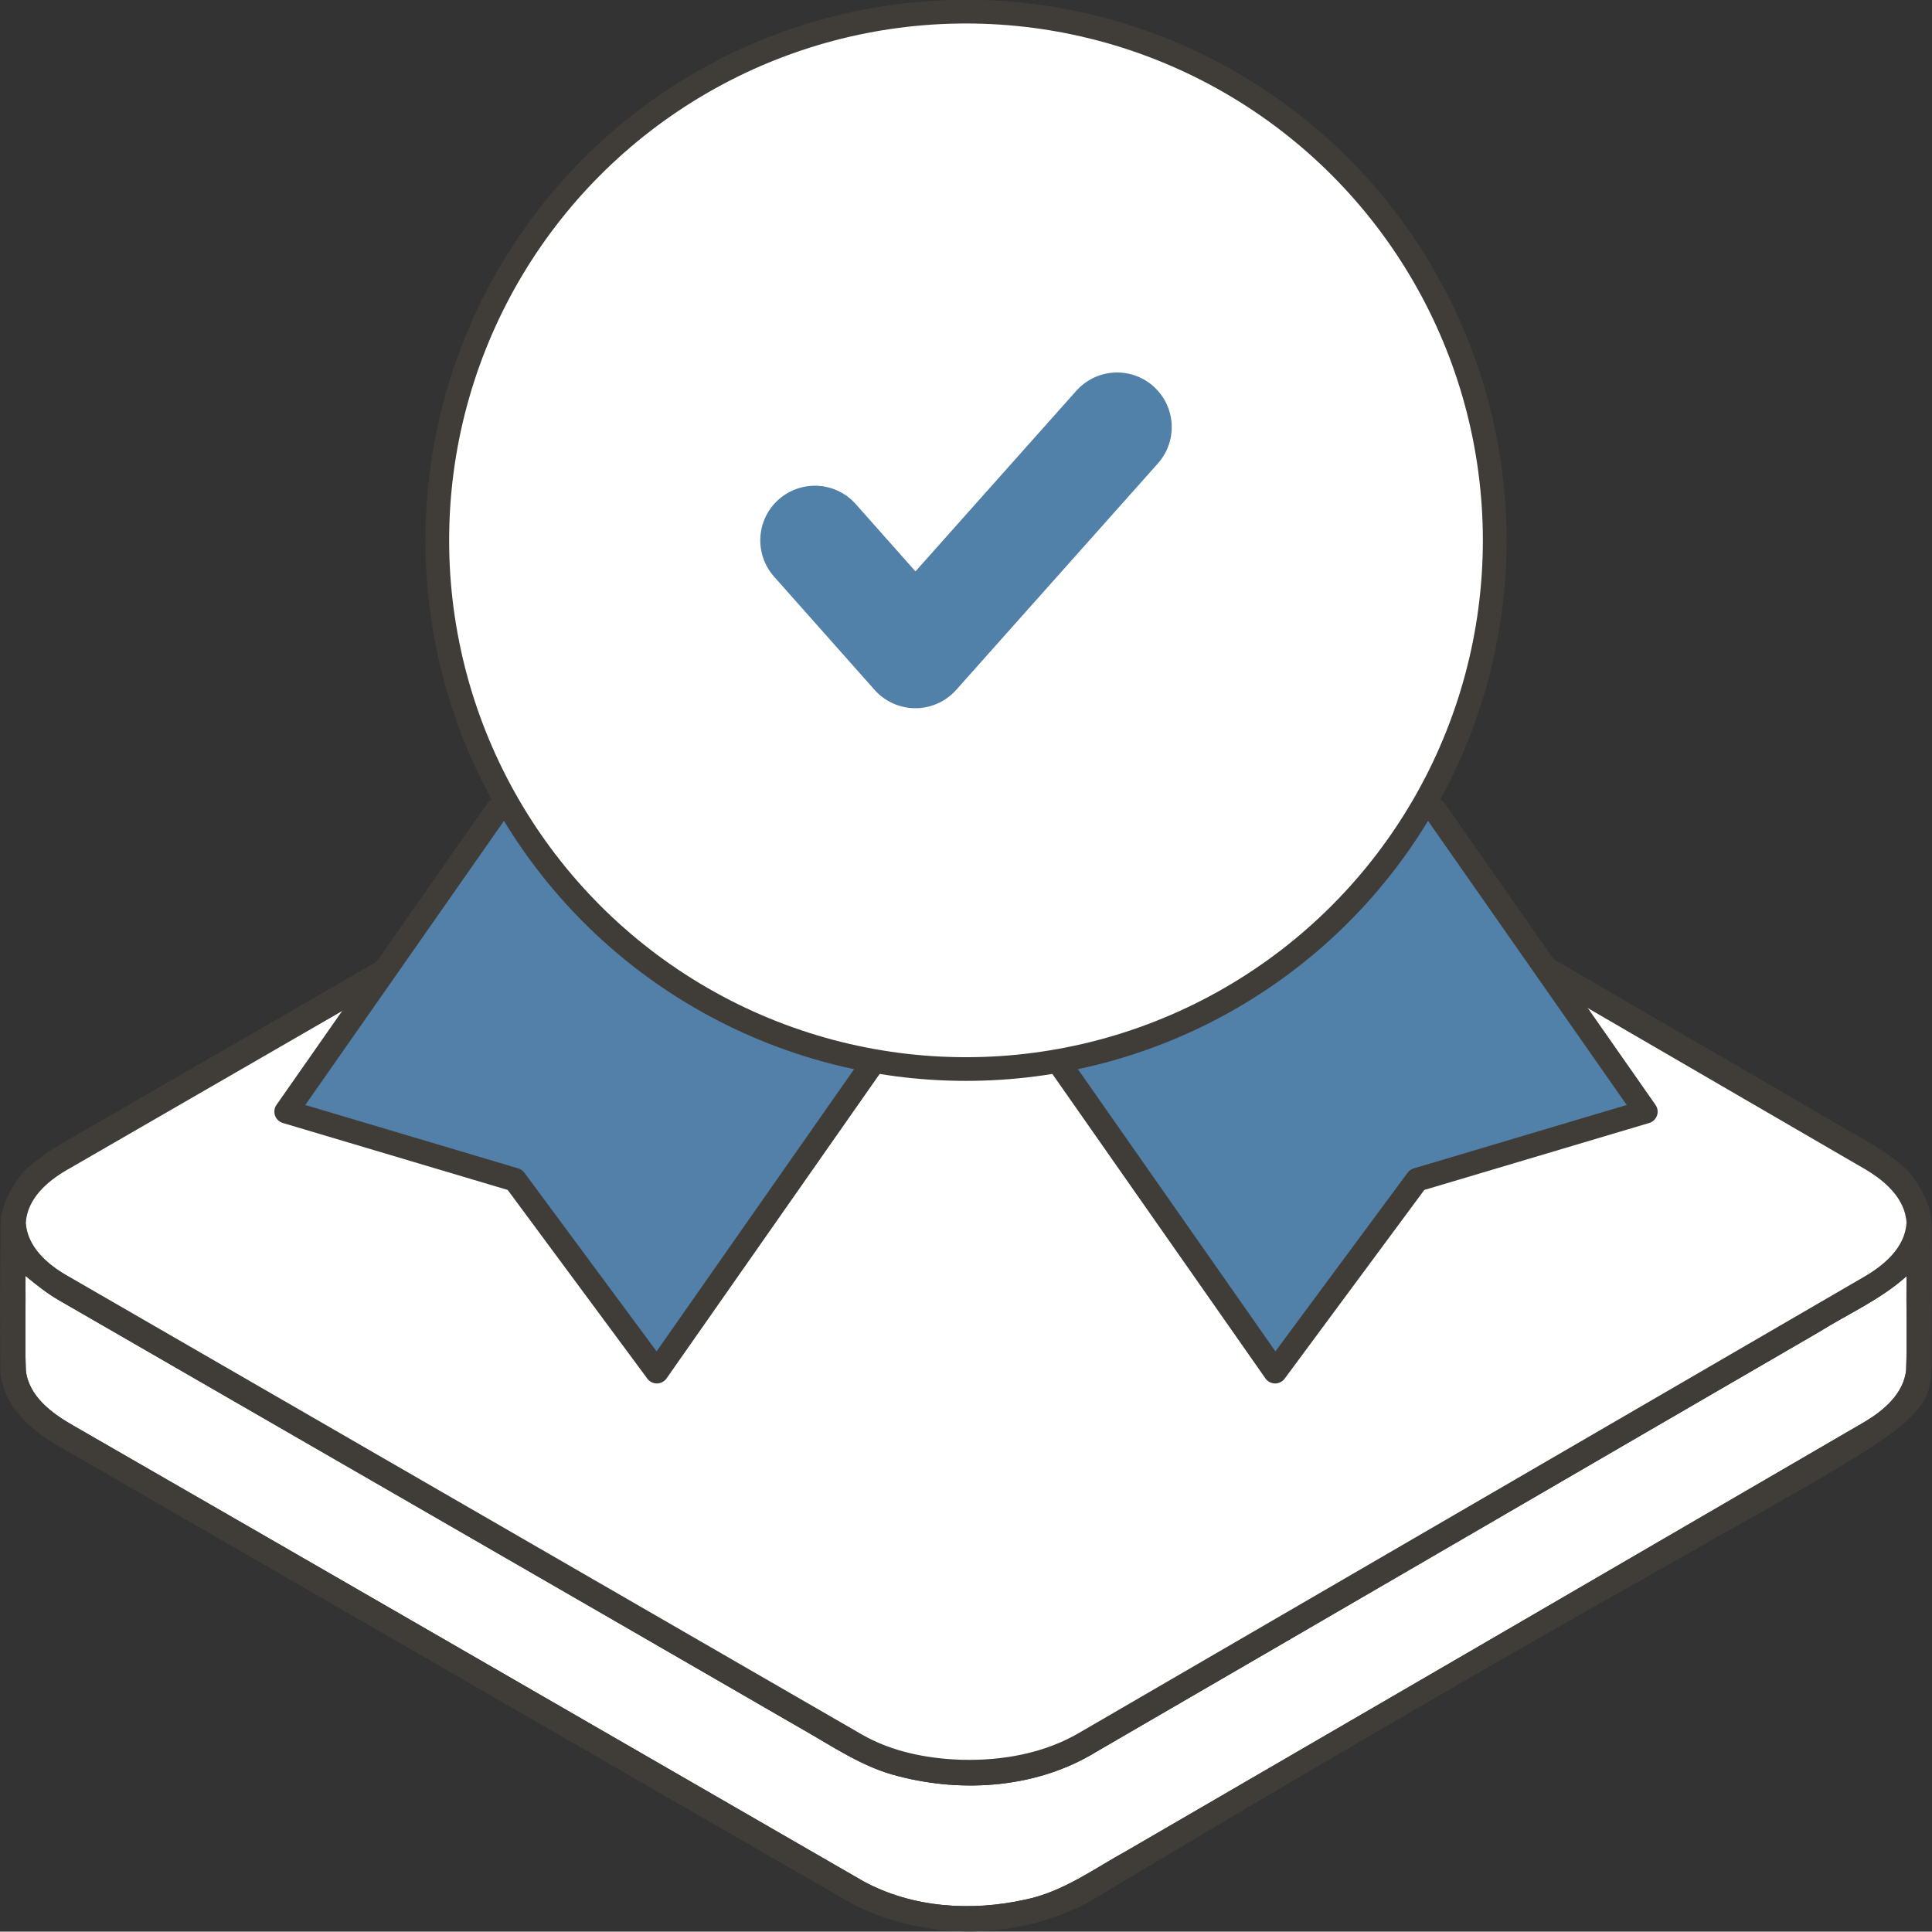 <svg xmlns="http://www.w3.org/2000/svg" id="Layer_2" data-name="Layer 2" viewBox="0 0 53.06 53.05"><rect x="0" y="0" width="53.06" height="53.05" fill="#333333" stroke="none"/><defs><style>      .cls-1, .cls-2, .cls-3, .cls-4 {        stroke-linecap: round;        stroke-linejoin: round;      }      .cls-1, .cls-2, .cls-4 {        stroke: #403d39;        stroke-width: .65px;      }      .cls-1, .cls-3 {        fill: none;      }      .cls-2 {        fill: #5180a9;      }      .cls-5 {        fill: #fff;      }      .cls-6 {        fill: #403d39;      }      .cls-3 {        stroke: #5180a9;        stroke-width: 3px;      }      .cls-4 {        fill: #5280a9;      }    </style></defs><g id="Layer_1-2" data-name="Layer 1"><g><g><path class="cls-5" d="m52.35,37.63c-.07.65-.62,1.11-1.14,1.42-6.75,3.93-13.5,7.85-20.25,11.77-.91.5-1.77,1.14-2.8,1.35-1.48.33-3.11.23-4.46-.51-7.23-4.17-14.46-8.35-21.69-12.51-.58-.33-1.22-.8-1.3-1.51-.03-.87,0-1.74-.01-2.6.29.24.59.48.92.67,6.79,3.92,13.58,7.83,20.36,11.75.87.49,1.71,1.08,2.69,1.32,1.8.47,3.83.32,5.44-.67,6.62-3.84,13.23-7.69,19.85-11.53.8-.5,1.69-.89,2.4-1.53-.01.86.02,1.72-.01,2.58Z"></path><g><path class="cls-6" d="m53.05,33.66s-.01-.06-.01-.09c-.01-.73-.68-1.46-.68-1.46-.18-.16-.37-.3-.56-.44-.16-.11-.32-.21-.49-.31-.45-.26-.91-.51-1.35-.78-6.62-3.84-13.23-7.7-19.85-11.53-1.61-.99-3.64-1.14-5.44-.67-.98.24-1.82.83-2.69,1.32-6.78,3.91-13.57,7.83-20.36,11.75-.33.19-.63.43-.92.67,0,0-.67.73-.68,1.46-.02,1.36-.02,2.7-.01,4.06.06,1,.91,1.71,1.73,2.15,7.23,4.17,14.46,8.35,21.69,12.51,2.15,1.09,4.92.99,6.95-.35,5.1-3.05,10.23-6.05,15.41-8.96,1.82-1.05,3.68-2.04,5.46-3.15.55-.37,1.14-.73,1.53-1.28.29-.41.27-.93.27-1.41,0-1.17.02-2.33,0-3.49Zm-51.21-1.53c7.27-4.2,14.55-8.4,21.82-12.6.83-.48,1.8-.67,2.75-.7,1.13-.03,2.3.18,3.28.77,7.16,4.16,14.32,8.32,21.48,12.48.56.32,1.15.81,1.19,1.5-.04.69-.63,1.18-1.19,1.5-7.16,4.16-14.32,8.32-21.48,12.48-.98.59-2.15.8-3.28.77-.95-.03-1.92-.22-2.75-.7-7.27-4.2-14.55-8.4-21.82-12.6-.54-.31-1.09-.79-1.13-1.45.04-.66.59-1.14,1.13-1.45Zm50.51,5.5c-.07.65-.62,1.11-1.14,1.42-6.75,3.93-13.5,7.85-20.25,11.77-.91.5-1.77,1.14-2.8,1.35-1.48.33-3.11.23-4.46-.51-7.23-4.17-14.46-8.35-21.69-12.51-.58-.33-1.22-.8-1.3-1.51-.03-.87,0-1.74-.01-2.6.29.24.59.48.92.67,6.79,3.92,13.58,7.83,20.36,11.75.87.49,1.71,1.08,2.69,1.32,1.8.47,3.83.32,5.44-.67,6.62-3.84,13.23-7.69,19.85-11.53.8-.5,1.69-.89,2.4-1.53-.01.86.02,1.72-.01,2.58Z"></path><path class="cls-5" d="m52.36,33.58c-.04.69-.63,1.18-1.19,1.5-7.16,4.16-14.32,8.32-21.48,12.48-.98.59-2.15.8-3.28.77-.95-.03-1.92-.22-2.75-.7-7.27-4.2-14.55-8.4-21.82-12.6-.54-.31-1.09-.79-1.13-1.45.04-.66.59-1.14,1.13-1.45,7.27-4.2,14.55-8.4,21.82-12.6.83-.48,1.8-.67,2.75-.7,1.13-.03,2.3.18,3.28.77,7.16,4.16,14.32,8.32,21.48,12.48.56.32,1.15.81,1.19,1.5Z"></path></g></g><g id="quality-5"><path id="primary-2" class="cls-4" d="m13.65,22.25l-5.79,8.28,6.28,1.87,3.9,5.27,5.97-8.53"></path><path id="primary-3" class="cls-2" d="m39.41,22.25l5.79,8.28-6.28,1.87-3.9,5.27-5.97-8.53"></path><circle id="secondary" class="cls-5" cx="26.53" cy="14.84" r="14.52"></circle><path id="primary" class="cls-3" d="m22.38,14.84l2.76,3.11,5.54-6.22"></path><circle id="primary-4" class="cls-1" cx="26.53" cy="14.84" r="14.52"></circle></g></g></g></svg>